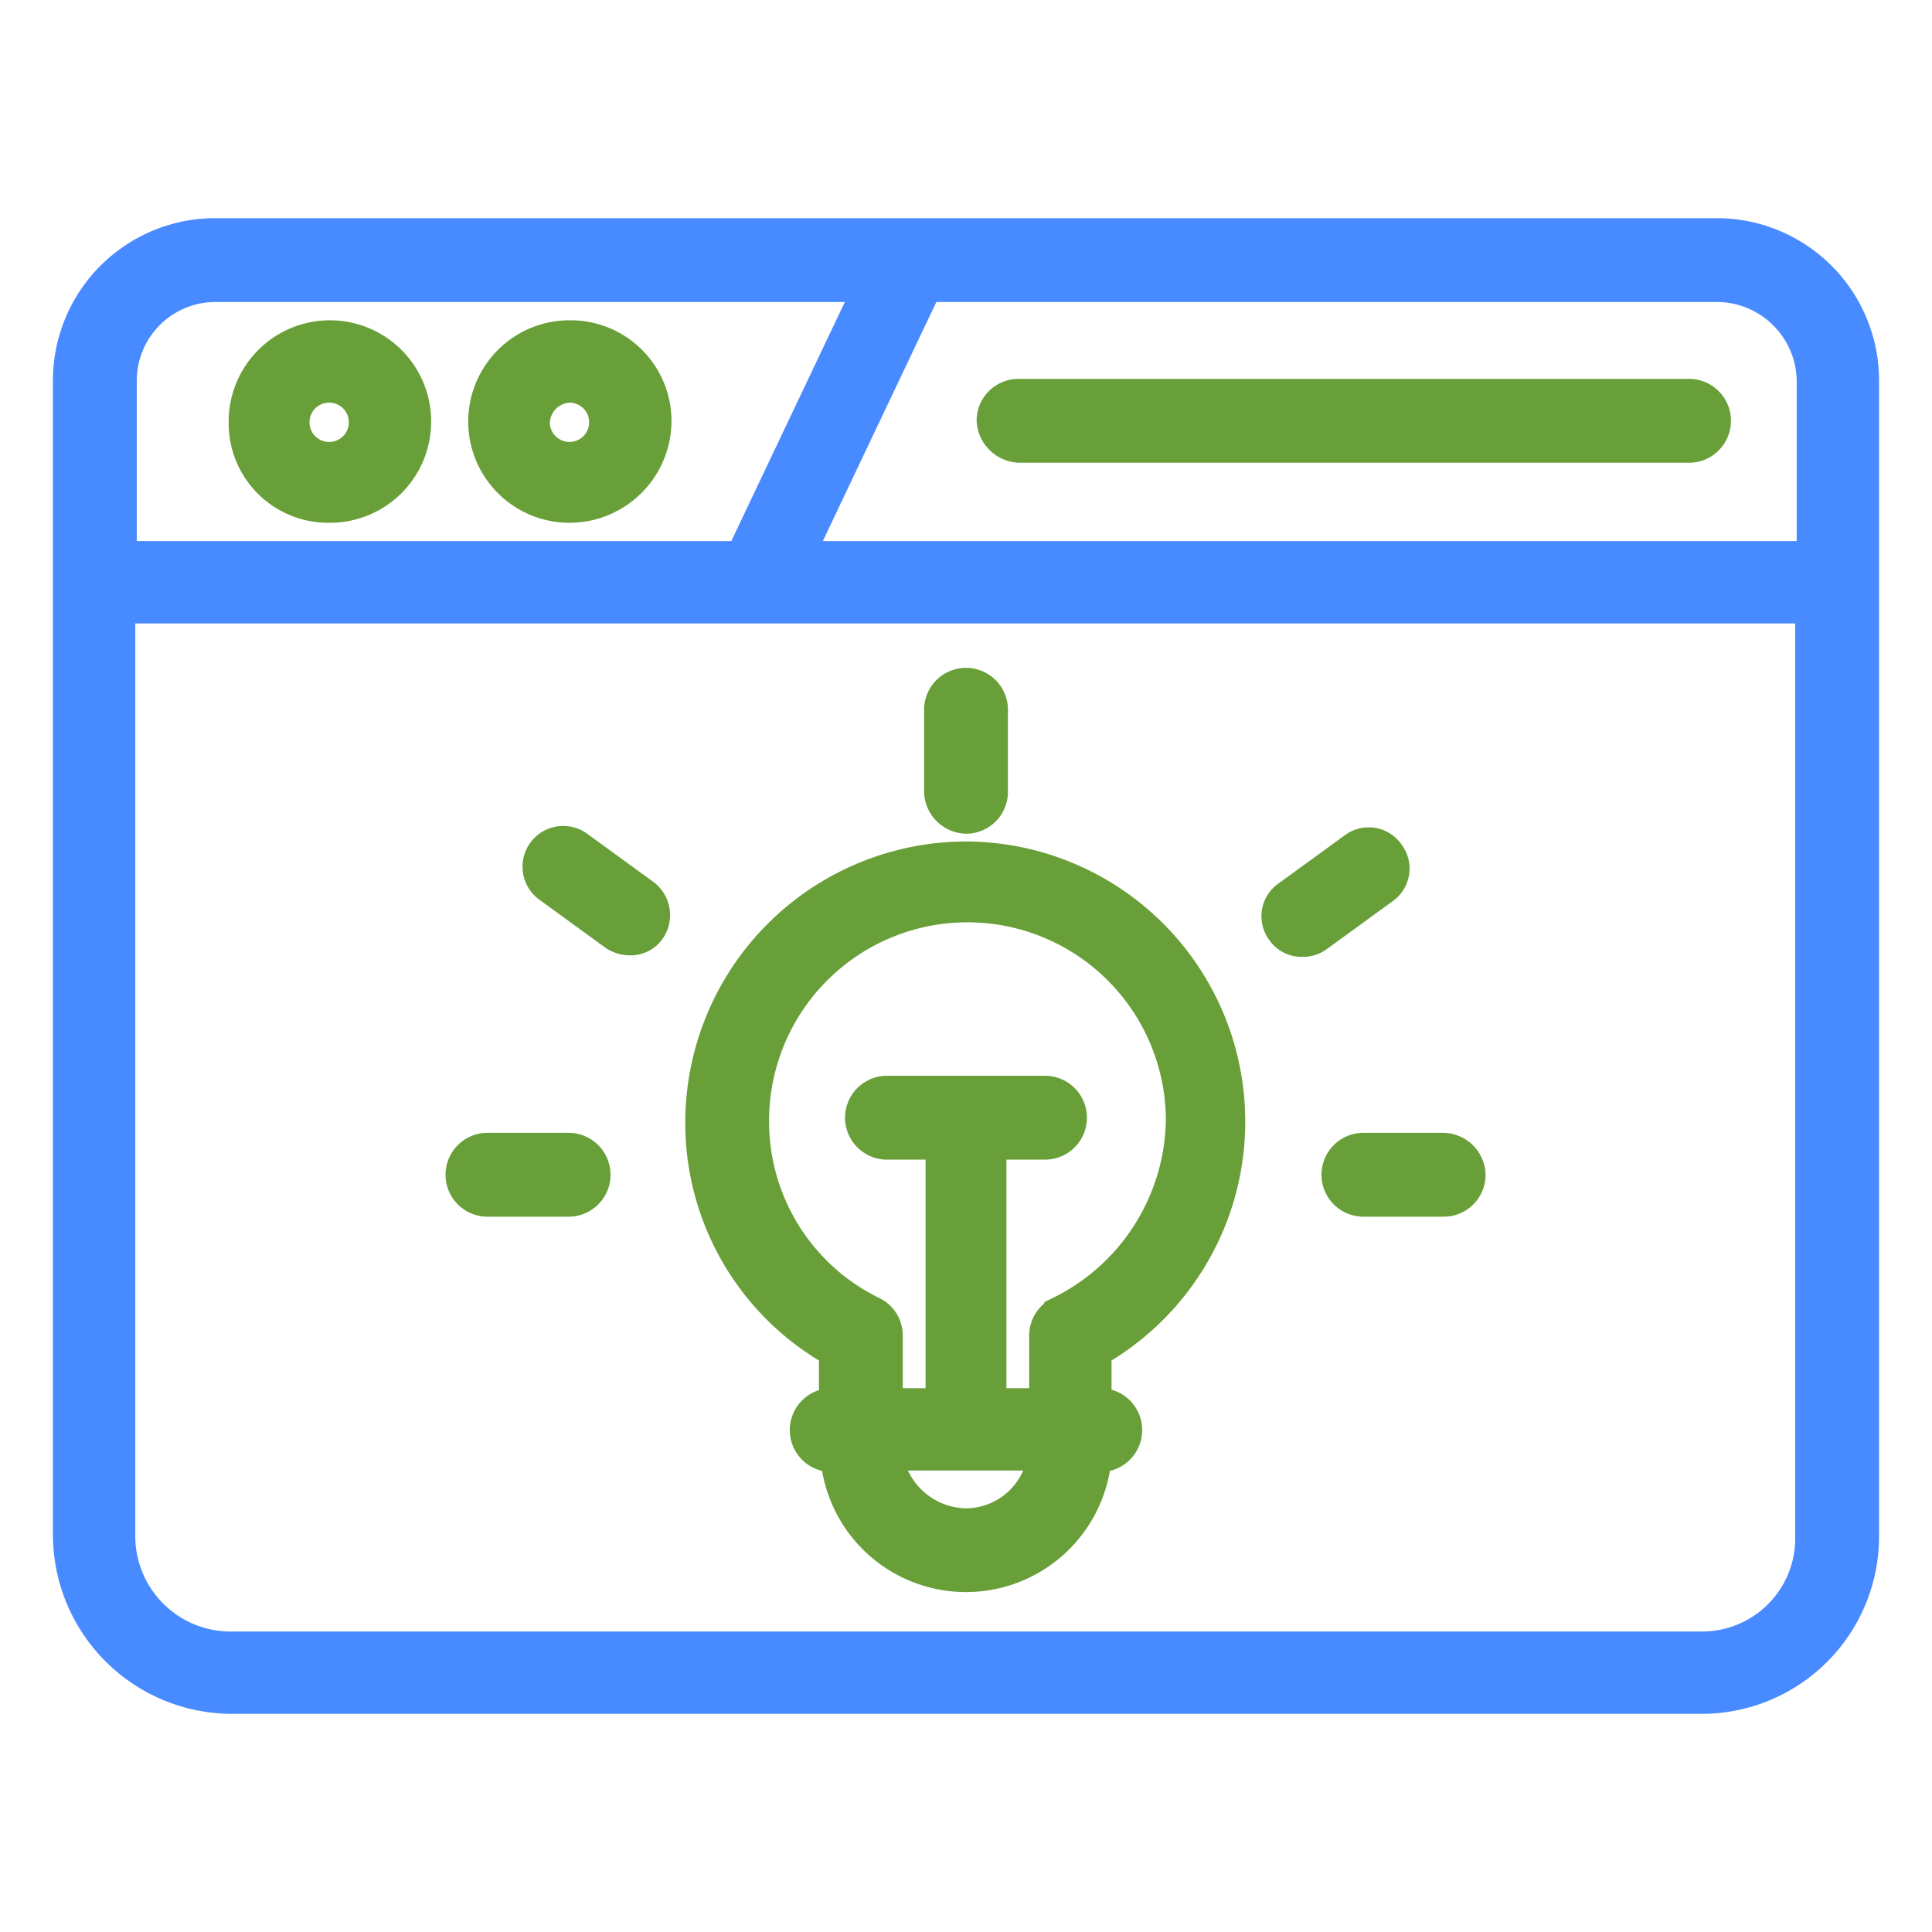 <svg id="Layer_1" data-name="Layer 1" xmlns="http://www.w3.org/2000/svg" viewBox="0 0 64 64"><defs><style>.cls-1{fill:#488aff;stroke:#488aff;}.cls-1,.cls-2{stroke-miterlimit:10;stroke-width:0.986px;}.cls-2{fill:#689f38;stroke:#689f38;}</style></defs><title>b2c</title><path class="cls-1" d="M7.62,56.28h48.759A5.383,5.383,0,0,0,61.753,50.907V12.596A4.884,4.884,0,0,0,56.877,7.72H7.123a4.884,4.884,0,0,0-4.876,4.876V50.907A5.448,5.448,0,0,0,7.62,56.28Zm48.759-1.741H7.62a3.652,3.652,0,0,1-3.632-3.632v-30.748H59.962v30.748A3.578,3.578,0,0,1,56.38,54.539Zm3.632-41.943v5.821H26.477l4.229-8.906H56.877A3.143,3.143,0,0,1,60.012,12.596ZM7.123,9.511H28.766l-4.229,8.906H4.038V12.596A3.1,3.1,0,0,1,7.123,9.511Z"/><path class="cls-2" d="M10.904,16.825a2.861,2.861,0,1,0-2.836-2.836A2.804,2.804,0,0,0,10.904,16.825Zm0-3.98a1.144,1.144,0,1,1,0,2.289,1.144,1.144,0,0,1,0-2.289Z"/><path class="cls-2" d="M18.865,16.825a2.888,2.888,0,0,0,2.886-2.886,2.846,2.846,0,0,0-2.886-2.836,2.861,2.861,0,1,0,0,5.722Zm0-3.98A1.144,1.144,0,1,1,17.721,13.989,1.191,1.191,0,0,1,18.865,12.845Z"/><path class="cls-2" d="M33.741,14.835H55.981a.896.896,0,0,0,0-1.791H33.741a.892.892,0,0,0-.896.896A.962.962,0,0,0,33.741,14.835Z"/><path class="cls-2" d="M32,28.368a8.823,8.823,0,0,0-8.806,8.806,8.7,8.7,0,0,0,4.428,7.612v1.692h-.1a.896.896,0,0,0,0,1.791h.149a4.344,4.344,0,0,0,8.657,0h.149a.896.896,0,0,0,0-1.791h-.149V44.787A8.788,8.788,0,0,0,32,28.368Zm0,22.091a2.666,2.666,0,0,1-2.587-2.239h5.125A2.576,2.576,0,0,1,32,50.459Zm3.085-7.015a.886.886,0,0,0-.498.796v2.239H32.846v-8.558h1.741a.896.896,0,1,0,0-1.791H29.413a.896.896,0,1,0,0,1.791h1.741v8.558H29.413V44.24a.886.886,0,0,0-.498-.796,6.993,6.993,0,0,1-3.931-6.319,7.065,7.065,0,1,1,14.13,0A7.176,7.176,0,0,1,35.085,43.443Z"/><path class="cls-2" d="M32,27.124a.892.892,0,0,0,.896-.896V23.542a.896.896,0,1,0-1.791,0v2.687A.925.925,0,0,0,32,27.124Z"/><path class="cls-2" d="M18.865,38.02H16.178a.896.896,0,1,0,0,1.791h2.687a.896.896,0,0,0,0-1.791Z"/><path class="cls-2" d="M47.822,38.02H45.135a.896.896,0,0,0,0,1.791h2.687a.892.892,0,0,0,.896-.896A.925.925,0,0,0,47.822,38.02Z"/><path class="cls-2" d="M21.353,29.612l-2.189-1.592a.856.856,0,1,0-.995,1.393l2.189,1.592a.96.96,0,0,0,.498.149.807.807,0,0,0,.697-.348A.876.876,0,0,0,21.353,29.612Z"/><path class="cls-2" d="M46.031,28.268a.832.832,0,0,0-1.194-.199l-2.189,1.592a.832.832,0,0,0-.199,1.194.807.807,0,0,0,.697.348.841.841,0,0,0,.498-.149l2.189-1.592A.832.832,0,0,0,46.031,28.268Z"/></svg>